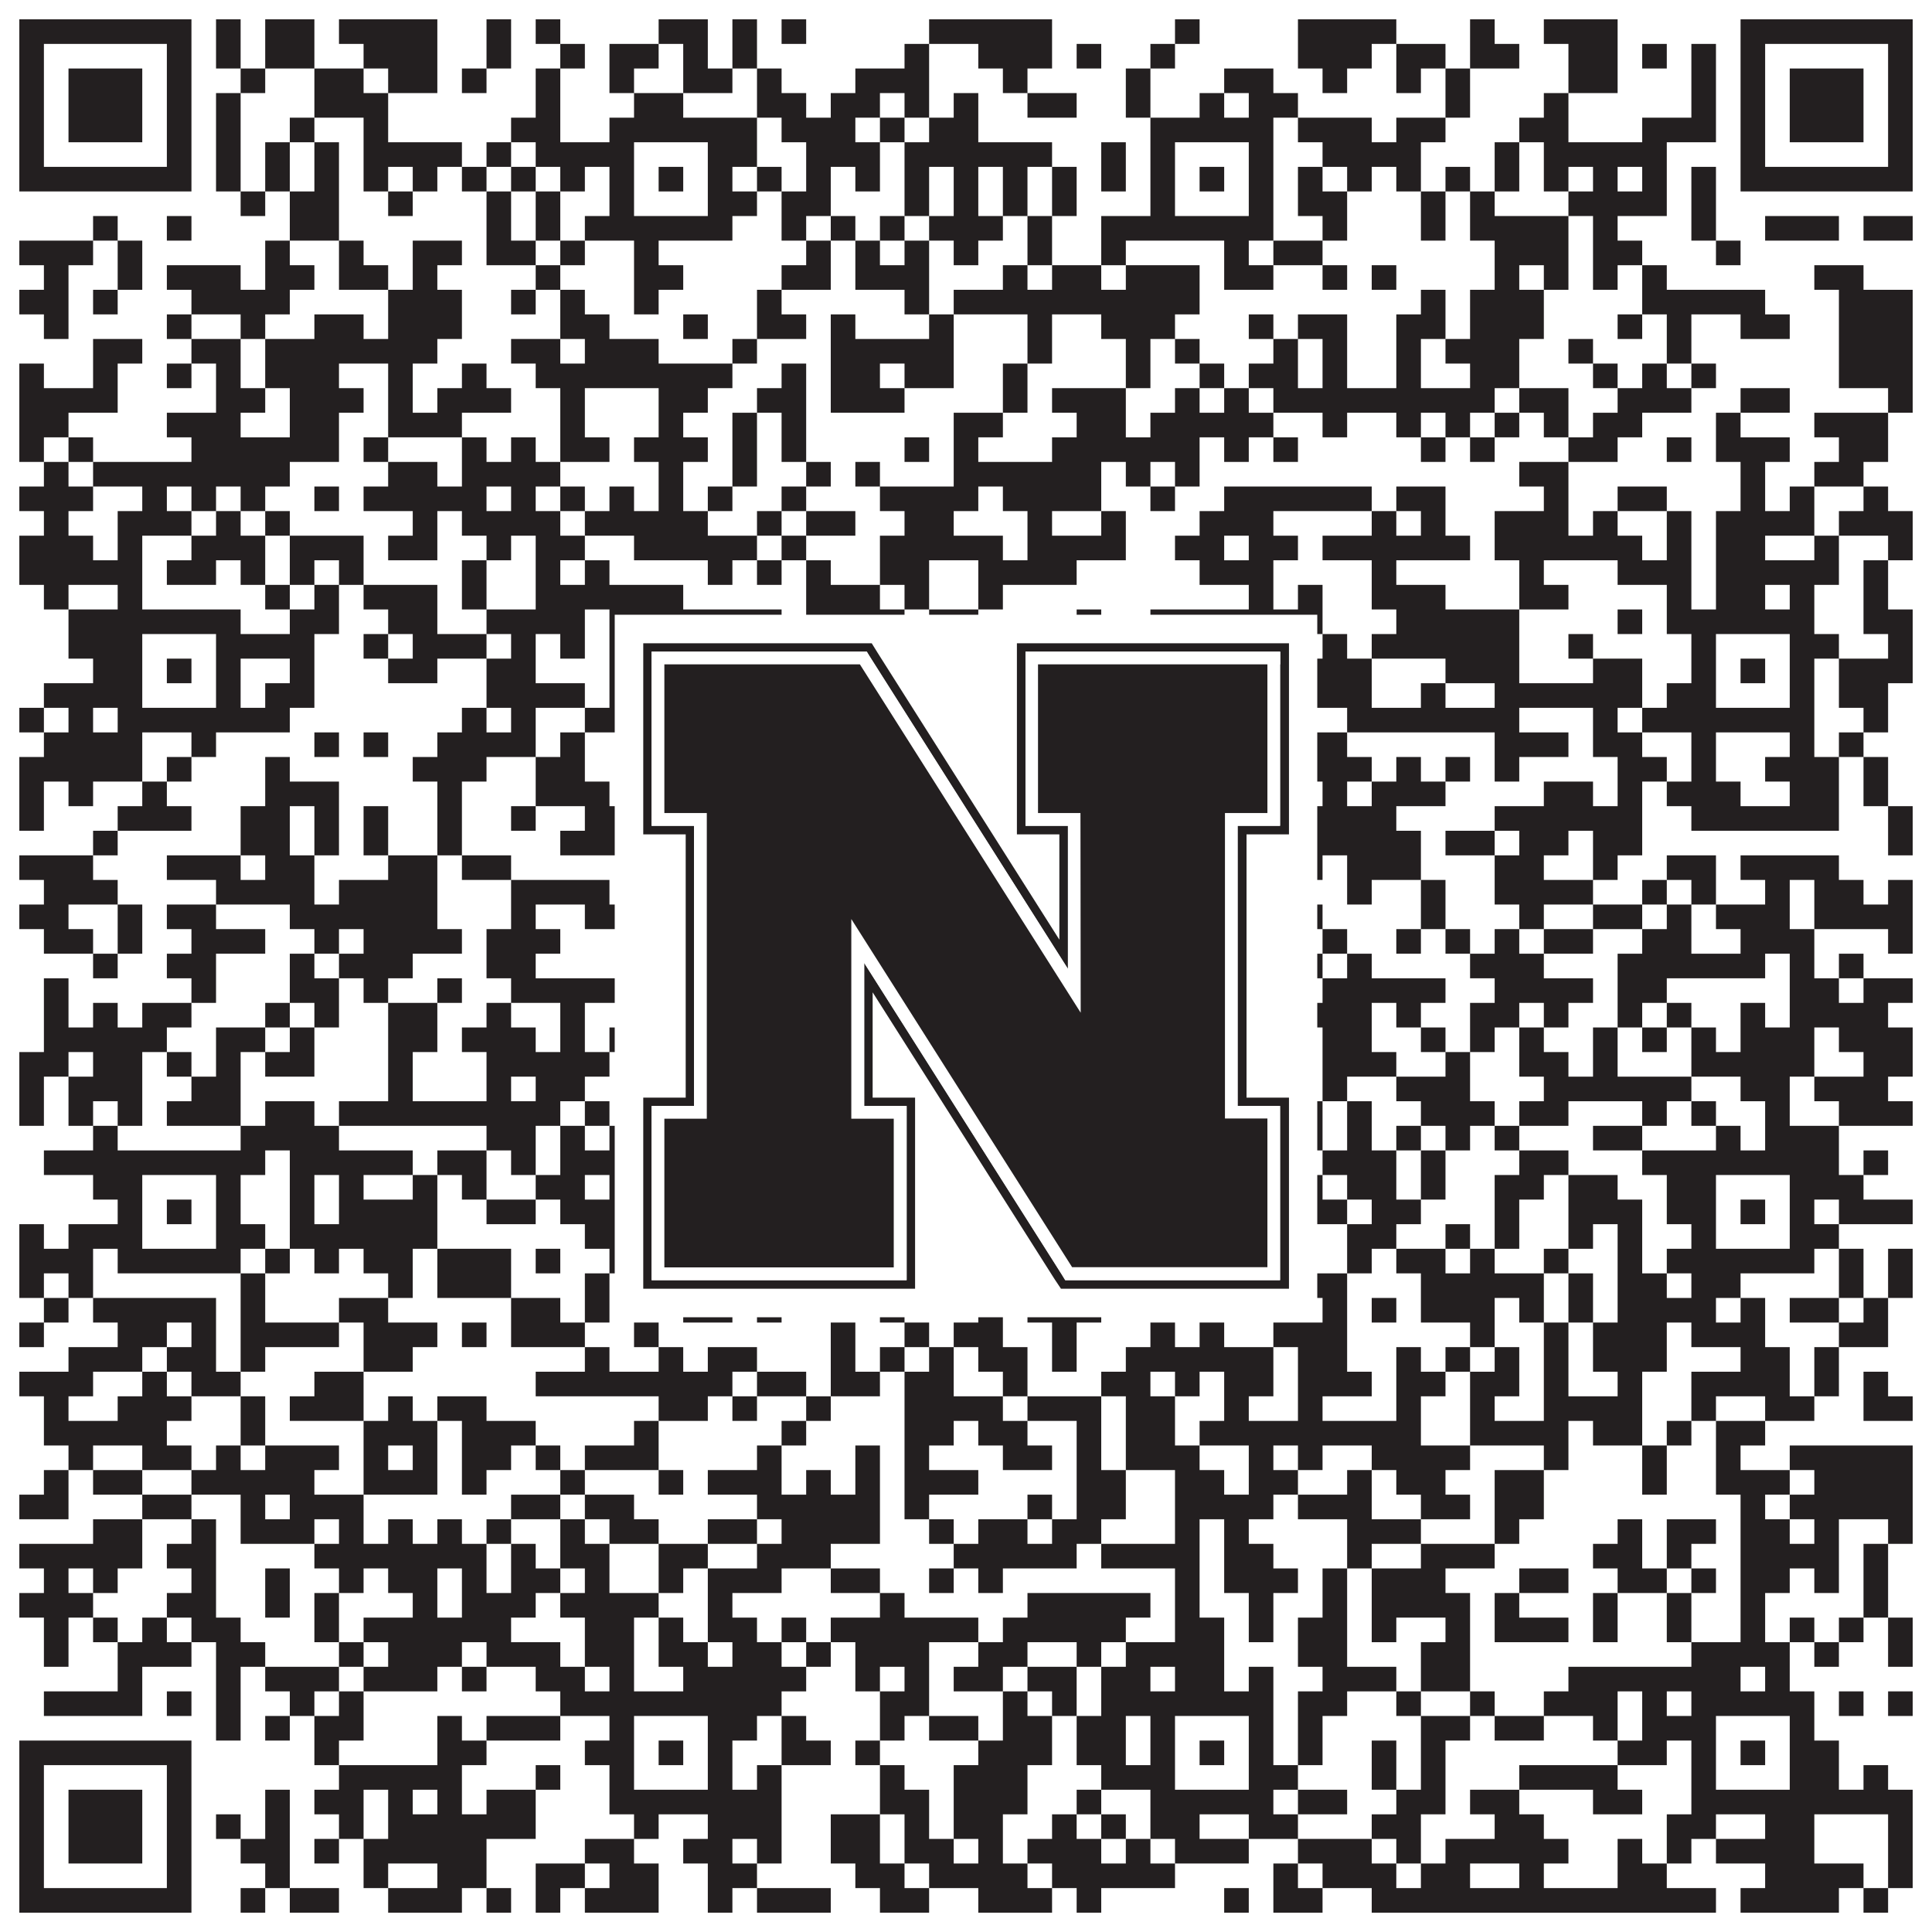 <?xml version="1.0"?>
<svg xmlns="http://www.w3.org/2000/svg" xmlns:xlink="http://www.w3.org/1999/xlink" version="1.1" width="1100px" height="1100px" viewBox="0 0 1100 1100"><rect x="0" y="0" width="1100" height="1100" fill="#ffffff" fill-opacity="1"/><path fill="#231f20" fill-opacity="1" d="M11,11L109,11L109,25L11,25ZM123,11L137,11L137,25L123,25ZM151,11L179,11L179,25L151,25ZM193,11L249,11L249,25L193,25ZM277,11L291,11L291,25L277,25ZM305,11L319,11L319,25L305,25ZM375,11L403,11L403,25L375,25ZM417,11L431,11L431,25L417,25ZM445,11L459,11L459,25L445,25ZM529,11L599,11L599,25L529,25ZM669,11L683,11L683,25L669,25ZM739,11L795,11L795,25L739,25ZM837,11L851,11L851,25L837,25ZM879,11L921,11L921,25L879,25ZM991,11L1089,11L1089,25L991,25ZM11,25L25,25L25,39L11,39ZM95,25L109,25L109,39L95,39ZM123,25L137,25L137,39L123,39ZM151,25L179,25L179,39L151,39ZM207,25L249,25L249,39L207,39ZM277,25L291,25L291,39L277,39ZM319,25L333,25L333,39L319,39ZM347,25L375,25L375,39L347,39ZM389,25L403,25L403,39L389,39ZM417,25L431,25L431,39L417,39ZM515,25L529,25L529,39L515,39ZM557,25L599,25L599,39L557,39ZM613,25L627,25L627,39L613,39ZM655,25L669,25L669,39L655,39ZM739,25L781,25L781,39L739,39ZM795,25L823,25L823,39L795,39ZM837,25L865,25L865,39L837,39ZM893,25L921,25L921,39L893,39ZM935,25L949,25L949,39L935,39ZM963,25L977,25L977,39L963,39ZM991,25L1005,25L1005,39L991,39ZM1075,25L1089,25L1089,39L1075,39ZM11,39L25,39L25,53L11,53ZM39,39L81,39L81,53L39,53ZM95,39L109,39L109,53L95,53ZM137,39L151,39L151,53L137,53ZM179,39L207,39L207,53L179,53ZM221,39L249,39L249,53L221,53ZM263,39L277,39L277,53L263,53ZM305,39L319,39L319,53L305,53ZM347,39L361,39L361,53L347,53ZM389,39L417,39L417,53L389,53ZM431,39L445,39L445,53L431,53ZM487,39L529,39L529,53L487,53ZM571,39L585,39L585,53L571,53ZM641,39L655,39L655,53L641,53ZM697,39L725,39L725,53L697,53ZM753,39L767,39L767,53L753,53ZM795,39L809,39L809,53L795,53ZM823,39L837,39L837,53L823,53ZM893,39L921,39L921,53L893,53ZM963,39L977,39L977,53L963,53ZM991,39L1005,39L1005,53L991,53ZM1019,39L1061,39L1061,53L1019,53ZM1075,39L1089,39L1089,53L1075,53ZM11,53L25,53L25,67L11,67ZM39,53L81,53L81,67L39,67ZM95,53L109,53L109,67L95,67ZM123,53L137,53L137,67L123,67ZM179,53L221,53L221,67L179,67ZM305,53L319,53L319,67L305,67ZM361,53L389,53L389,67L361,67ZM431,53L459,53L459,67L431,67ZM473,53L501,53L501,67L473,67ZM515,53L529,53L529,67L515,67ZM543,53L557,53L557,67L543,67ZM585,53L613,53L613,67L585,67ZM641,53L655,53L655,67L641,67ZM683,53L697,53L697,67L683,67ZM711,53L739,53L739,67L711,67ZM823,53L837,53L837,67L823,67ZM879,53L893,53L893,67L879,67ZM963,53L977,53L977,67L963,67ZM991,53L1005,53L1005,67L991,67ZM1019,53L1061,53L1061,67L1019,67ZM1075,53L1089,53L1089,67L1075,67ZM11,67L25,67L25,81L11,81ZM39,67L81,67L81,81L39,81ZM95,67L109,67L109,81L95,81ZM123,67L137,67L137,81L123,81ZM165,67L179,67L179,81L165,81ZM207,67L221,67L221,81L207,81ZM291,67L319,67L319,81L291,81ZM347,67L431,67L431,81L347,81ZM445,67L487,67L487,81L445,81ZM501,67L515,67L515,81L501,81ZM529,67L557,67L557,81L529,81ZM655,67L725,67L725,81L655,81ZM739,67L781,67L781,81L739,81ZM795,67L823,67L823,81L795,81ZM865,67L893,67L893,81L865,81ZM935,67L977,67L977,81L935,81ZM991,67L1005,67L1005,81L991,81ZM1019,67L1061,67L1061,81L1019,81ZM1075,67L1089,67L1089,81L1075,81ZM11,81L25,81L25,95L11,95ZM95,81L109,81L109,95L95,95ZM123,81L137,81L137,95L123,95ZM151,81L165,81L165,95L151,95ZM179,81L193,81L193,95L179,95ZM207,81L263,81L263,95L207,95ZM277,81L291,81L291,95L277,95ZM305,81L361,81L361,95L305,95ZM403,81L431,81L431,95L403,95ZM459,81L501,81L501,95L459,95ZM515,81L599,81L599,95L515,95ZM627,81L641,81L641,95L627,95ZM655,81L669,81L669,95L655,95ZM711,81L725,81L725,95L711,95ZM753,81L809,81L809,95L753,95ZM851,81L865,81L865,95L851,95ZM879,81L949,81L949,95L879,95ZM991,81L1005,81L1005,95L991,95ZM1075,81L1089,81L1089,95L1075,95ZM11,95L109,95L109,109L11,109ZM123,95L137,95L137,109L123,109ZM151,95L165,95L165,109L151,109ZM179,95L193,95L193,109L179,109ZM207,95L221,95L221,109L207,109ZM235,95L249,95L249,109L235,109ZM263,95L277,95L277,109L263,109ZM291,95L305,95L305,109L291,109ZM319,95L333,95L333,109L319,109ZM347,95L361,95L361,109L347,109ZM375,95L389,95L389,109L375,109ZM403,95L417,95L417,109L403,109ZM431,95L445,95L445,109L431,109ZM459,95L473,95L473,109L459,109ZM487,95L501,95L501,109L487,109ZM515,95L529,95L529,109L515,109ZM543,95L557,95L557,109L543,109ZM571,95L585,95L585,109L571,109ZM599,95L613,95L613,109L599,109ZM627,95L641,95L641,109L627,109ZM655,95L669,95L669,109L655,109ZM683,95L697,95L697,109L683,109ZM711,95L725,95L725,109L711,109ZM739,95L753,95L753,109L739,109ZM767,95L781,95L781,109L767,109ZM795,95L809,95L809,109L795,109ZM823,95L837,95L837,109L823,109ZM851,95L865,95L865,109L851,109ZM879,95L893,95L893,109L879,109ZM907,95L921,95L921,109L907,109ZM935,95L949,95L949,109L935,109ZM963,95L977,95L977,109L963,109ZM991,95L1089,95L1089,109L991,109ZM137,109L151,109L151,123L137,123ZM165,109L193,109L193,123L165,123ZM221,109L235,109L235,123L221,123ZM277,109L291,109L291,123L277,123ZM305,109L319,109L319,123L305,123ZM347,109L361,109L361,123L347,123ZM403,109L431,109L431,123L403,123ZM445,109L473,109L473,123L445,123ZM515,109L529,109L529,123L515,123ZM543,109L557,109L557,123L543,123ZM571,109L585,109L585,123L571,123ZM599,109L613,109L613,123L599,123ZM655,109L669,109L669,123L655,123ZM711,109L725,109L725,123L711,123ZM739,109L767,109L767,123L739,123ZM809,109L823,109L823,123L809,123ZM837,109L851,109L851,123L837,123ZM893,109L949,109L949,123L893,123ZM963,109L977,109L977,123L963,123ZM53,123L67,123L67,137L53,137ZM95,123L109,123L109,137L95,137ZM165,123L193,123L193,137L165,137ZM277,123L291,123L291,137L277,137ZM305,123L319,123L319,137L305,137ZM333,123L417,123L417,137L333,137ZM445,123L459,123L459,137L445,137ZM473,123L487,123L487,137L473,137ZM501,123L515,123L515,137L501,137ZM529,123L571,123L571,137L529,137ZM585,123L599,123L599,137L585,137ZM627,123L725,123L725,137L627,137ZM753,123L767,123L767,137L753,137ZM809,123L823,123L823,137L809,137ZM837,123L893,123L893,137L837,137ZM907,123L921,123L921,137L907,137ZM963,123L977,123L977,137L963,137ZM1005,123L1047,123L1047,137L1005,137ZM1061,123L1089,123L1089,137L1061,137ZM11,137L53,137L53,151L11,151ZM67,137L81,137L81,151L67,151ZM151,137L165,137L165,151L151,151ZM193,137L207,137L207,151L193,151ZM235,137L263,137L263,151L235,151ZM277,137L305,137L305,151L277,151ZM319,137L333,137L333,151L319,151ZM361,137L375,137L375,151L361,151ZM459,137L473,137L473,151L459,151ZM487,137L501,137L501,151L487,151ZM515,137L529,137L529,151L515,151ZM543,137L557,137L557,151L543,151ZM585,137L599,137L599,151L585,151ZM627,137L641,137L641,151L627,151ZM697,137L711,137L711,151L697,151ZM725,137L753,137L753,151L725,151ZM851,137L893,137L893,151L851,151ZM907,137L935,137L935,151L907,151ZM977,137L991,137L991,151L977,151ZM25,151L39,151L39,165L25,165ZM67,151L81,151L81,165L67,165ZM95,151L137,151L137,165L95,165ZM151,151L179,151L179,165L151,165ZM193,151L221,151L221,165L193,165ZM235,151L249,151L249,165L235,165ZM305,151L319,151L319,165L305,165ZM361,151L389,151L389,165L361,165ZM445,151L473,151L473,165L445,165ZM487,151L529,151L529,165L487,165ZM571,151L585,151L585,165L571,165ZM599,151L627,151L627,165L599,165ZM641,151L683,151L683,165L641,165ZM697,151L725,151L725,165L697,165ZM753,151L767,151L767,165L753,165ZM781,151L795,151L795,165L781,165ZM851,151L865,151L865,165L851,165ZM879,151L893,151L893,165L879,165ZM907,151L921,151L921,165L907,165ZM935,151L949,151L949,165L935,165ZM1033,151L1061,151L1061,165L1033,165ZM11,165L39,165L39,179L11,179ZM53,165L67,165L67,179L53,179ZM109,165L165,165L165,179L109,179ZM221,165L263,165L263,179L221,179ZM291,165L305,165L305,179L291,179ZM319,165L333,165L333,179L319,179ZM361,165L375,165L375,179L361,179ZM431,165L445,165L445,179L431,179ZM515,165L529,165L529,179L515,179ZM543,165L683,165L683,179L543,179ZM809,165L823,165L823,179L809,179ZM837,165L879,165L879,179L837,179ZM935,165L1005,165L1005,179L935,179ZM1047,165L1089,165L1089,179L1047,179ZM25,179L39,179L39,193L25,193ZM95,179L109,179L109,193L95,193ZM137,179L151,179L151,193L137,193ZM179,179L207,179L207,193L179,193ZM221,179L263,179L263,193L221,193ZM319,179L347,179L347,193L319,193ZM389,179L403,179L403,193L389,193ZM431,179L459,179L459,193L431,193ZM473,179L487,179L487,193L473,193ZM529,179L543,179L543,193L529,193ZM585,179L599,179L599,193L585,193ZM627,179L669,179L669,193L627,193ZM711,179L725,179L725,193L711,193ZM739,179L767,179L767,193L739,193ZM795,179L823,179L823,193L795,193ZM837,179L879,179L879,193L837,193ZM921,179L935,179L935,193L921,193ZM949,179L963,179L963,193L949,193ZM991,179L1019,179L1019,193L991,193ZM1047,179L1089,179L1089,193L1047,193ZM53,193L81,193L81,207L53,207ZM109,193L137,193L137,207L109,207ZM151,193L249,193L249,207L151,207ZM291,193L319,193L319,207L291,207ZM333,193L375,193L375,207L333,207ZM417,193L431,193L431,207L417,207ZM473,193L543,193L543,207L473,207ZM585,193L599,193L599,207L585,207ZM641,193L655,193L655,207L641,207ZM669,193L683,193L683,207L669,207ZM725,193L739,193L739,207L725,207ZM753,193L767,193L767,207L753,207ZM795,193L809,193L809,207L795,207ZM823,193L865,193L865,207L823,207ZM893,193L907,193L907,207L893,207ZM949,193L963,193L963,207L949,207ZM1047,193L1089,193L1089,207L1047,207ZM11,207L25,207L25,221L11,221ZM53,207L67,207L67,221L53,221ZM95,207L109,207L109,221L95,221ZM123,207L137,207L137,221L123,221ZM151,207L193,207L193,221L151,221ZM221,207L235,207L235,221L221,221ZM263,207L277,207L277,221L263,221ZM305,207L417,207L417,221L305,221ZM445,207L459,207L459,221L445,221ZM473,207L501,207L501,221L473,221ZM515,207L543,207L543,221L515,221ZM571,207L585,207L585,221L571,221ZM641,207L655,207L655,221L641,221ZM683,207L697,207L697,221L683,221ZM711,207L739,207L739,221L711,221ZM753,207L767,207L767,221L753,221ZM795,207L809,207L809,221L795,221ZM837,207L865,207L865,221L837,221ZM907,207L921,207L921,221L907,221ZM935,207L949,207L949,221L935,221ZM963,207L977,207L977,221L963,221ZM1047,207L1089,207L1089,221L1047,221ZM11,221L67,221L67,235L11,235ZM123,221L151,221L151,235L123,235ZM165,221L207,221L207,235L165,235ZM221,221L235,221L235,235L221,235ZM249,221L291,221L291,235L249,235ZM319,221L333,221L333,235L319,235ZM375,221L403,221L403,235L375,235ZM431,221L459,221L459,235L431,235ZM473,221L515,221L515,235L473,235ZM571,221L585,221L585,235L571,235ZM599,221L641,221L641,235L599,235ZM669,221L683,221L683,235L669,235ZM697,221L711,221L711,235L697,235ZM725,221L851,221L851,235L725,235ZM865,221L893,221L893,235L865,235ZM921,221L963,221L963,235L921,235ZM991,221L1019,221L1019,235L991,235ZM1075,221L1089,221L1089,235L1075,235ZM11,235L39,235L39,249L11,249ZM95,235L137,235L137,249L95,249ZM165,235L193,235L193,249L165,249ZM221,235L263,235L263,249L221,249ZM319,235L333,235L333,249L319,249ZM375,235L389,235L389,249L375,249ZM417,235L431,235L431,249L417,249ZM445,235L459,235L459,249L445,249ZM543,235L571,235L571,249L543,249ZM613,235L641,235L641,249L613,249ZM655,235L725,235L725,249L655,249ZM753,235L767,235L767,249L753,249ZM795,235L809,235L809,249L795,249ZM823,235L837,235L837,249L823,249ZM851,235L865,235L865,249L851,249ZM879,235L893,235L893,249L879,249ZM907,235L935,235L935,249L907,249ZM977,235L991,235L991,249L977,249ZM1033,235L1075,235L1075,249L1033,249ZM11,249L25,249L25,263L11,263ZM39,249L53,249L53,263L39,263ZM109,249L193,249L193,263L109,263ZM207,249L221,249L221,263L207,263ZM263,249L277,249L277,263L263,263ZM291,249L305,249L305,263L291,263ZM319,249L347,249L347,263L319,263ZM361,249L403,249L403,263L361,263ZM417,249L431,249L431,263L417,263ZM445,249L459,249L459,263L445,263ZM515,249L529,249L529,263L515,263ZM543,249L557,249L557,263L543,263ZM599,249L683,249L683,263L599,263ZM697,249L711,249L711,263L697,263ZM725,249L739,249L739,263L725,263ZM809,249L823,249L823,263L809,263ZM837,249L851,249L851,263L837,263ZM893,249L921,249L921,263L893,263ZM949,249L963,249L963,263L949,263ZM977,249L1019,249L1019,263L977,263ZM1047,249L1075,249L1075,263L1047,263ZM25,263L39,263L39,277L25,277ZM53,263L165,263L165,277L53,277ZM221,263L249,263L249,277L221,277ZM263,263L319,263L319,277L263,277ZM375,263L389,263L389,277L375,277ZM417,263L431,263L431,277L417,277ZM459,263L473,263L473,277L459,277ZM487,263L501,263L501,277L487,277ZM543,263L627,263L627,277L543,277ZM641,263L655,263L655,277L641,277ZM669,263L683,263L683,277L669,277ZM865,263L893,263L893,277L865,277ZM991,263L1005,263L1005,277L991,277ZM1033,263L1061,263L1061,277L1033,277ZM11,277L53,277L53,291L11,291ZM81,277L95,277L95,291L81,291ZM109,277L123,277L123,291L109,291ZM137,277L151,277L151,291L137,291ZM179,277L193,277L193,291L179,291ZM207,277L277,277L277,291L207,291ZM291,277L305,277L305,291L291,291ZM319,277L333,277L333,291L319,291ZM347,277L361,277L361,291L347,291ZM375,277L389,277L389,291L375,291ZM403,277L417,277L417,291L403,291ZM445,277L459,277L459,291L445,291ZM501,277L557,277L557,291L501,291ZM571,277L627,277L627,291L571,291ZM655,277L669,277L669,291L655,291ZM697,277L781,277L781,291L697,291ZM795,277L823,277L823,291L795,291ZM879,277L893,277L893,291L879,291ZM921,277L949,277L949,291L921,291ZM991,277L1005,277L1005,291L991,291ZM1019,277L1033,277L1033,291L1019,291ZM1061,277L1075,277L1075,291L1061,291ZM25,291L39,291L39,305L25,305ZM67,291L109,291L109,305L67,305ZM123,291L137,291L137,305L123,305ZM151,291L165,291L165,305L151,305ZM235,291L249,291L249,305L235,305ZM263,291L319,291L319,305L263,305ZM333,291L403,291L403,305L333,305ZM431,291L445,291L445,305L431,305ZM459,291L487,291L487,305L459,305ZM515,291L543,291L543,305L515,305ZM585,291L599,291L599,305L585,305ZM627,291L641,291L641,305L627,305ZM683,291L725,291L725,305L683,305ZM781,291L795,291L795,305L781,305ZM809,291L823,291L823,305L809,305ZM851,291L893,291L893,305L851,305ZM907,291L921,291L921,305L907,305ZM949,291L963,291L963,305L949,305ZM977,291L1033,291L1033,305L977,305ZM1047,291L1089,291L1089,305L1047,305ZM11,305L53,305L53,319L11,319ZM67,305L81,305L81,319L67,319ZM109,305L151,305L151,319L109,319ZM165,305L207,305L207,319L165,319ZM221,305L249,305L249,319L221,319ZM277,305L291,305L291,319L277,319ZM305,305L333,305L333,319L305,319ZM361,305L431,305L431,319L361,319ZM445,305L459,305L459,319L445,319ZM501,305L571,305L571,319L501,319ZM585,305L641,305L641,319L585,319ZM669,305L697,305L697,319L669,319ZM711,305L739,305L739,319L711,319ZM753,305L837,305L837,319L753,319ZM851,305L935,305L935,319L851,319ZM949,305L963,305L963,319L949,319ZM977,305L1005,305L1005,319L977,319ZM1033,305L1047,305L1047,319L1033,319ZM1075,305L1089,305L1089,319L1075,319ZM11,319L81,319L81,333L11,333ZM95,319L123,319L123,333L95,333ZM137,319L151,319L151,333L137,333ZM165,319L179,319L179,333L165,333ZM193,319L207,319L207,333L193,333ZM263,319L277,319L277,333L263,333ZM305,319L319,319L319,333L305,333ZM333,319L347,319L347,333L333,333ZM403,319L417,319L417,333L403,333ZM431,319L445,319L445,333L431,333ZM459,319L473,319L473,333L459,333ZM501,319L529,319L529,333L501,333ZM557,319L613,319L613,333L557,333ZM683,319L725,319L725,333L683,333ZM781,319L795,319L795,333L781,333ZM865,319L879,319L879,333L865,333ZM921,319L963,319L963,333L921,333ZM977,319L1047,319L1047,333L977,333ZM1061,319L1075,319L1075,333L1061,333ZM25,333L39,333L39,347L25,347ZM67,333L81,333L81,347L67,347ZM151,333L165,333L165,347L151,347ZM179,333L193,333L193,347L179,347ZM207,333L249,333L249,347L207,347ZM263,333L277,333L277,347L263,347ZM305,333L389,333L389,347L305,347ZM459,333L501,333L501,347L459,347ZM515,333L529,333L529,347L515,347ZM557,333L571,333L571,347L557,347ZM711,333L725,333L725,347L711,347ZM739,333L753,333L753,347L739,347ZM781,333L823,333L823,347L781,347ZM865,333L893,333L893,347L865,347ZM949,333L963,333L963,347L949,347ZM977,333L1005,333L1005,347L977,347ZM1019,333L1033,333L1033,347L1019,347ZM1061,333L1075,333L1075,347L1061,347ZM39,347L137,347L137,361L39,361ZM165,347L193,347L193,361L165,361ZM221,347L249,347L249,361L221,361ZM277,347L333,347L333,361L277,361ZM347,347L445,347L445,361L347,361ZM459,347L515,347L515,361L459,361ZM529,347L557,347L557,361L529,361ZM613,347L627,347L627,361L613,361ZM655,347L753,347L753,361L655,361ZM795,347L865,347L865,361L795,361ZM921,347L935,347L935,361L921,361ZM949,347L1033,347L1033,361L949,361ZM1061,347L1089,347L1089,361L1061,361ZM39,361L81,361L81,375L39,375ZM123,361L179,361L179,375L123,375ZM207,361L221,361L221,375L207,375ZM235,361L277,361L277,375L235,375ZM291,361L305,361L305,375L291,375ZM319,361L333,361L333,375L319,375ZM347,361L361,361L361,375L347,375ZM403,361L417,361L417,375L403,375ZM431,361L459,361L459,375L431,375ZM473,361L529,361L529,375L473,375ZM571,361L613,361L613,375L571,375ZM655,361L669,361L669,375L655,375ZM711,361L739,361L739,375L711,375ZM753,361L767,361L767,375L753,375ZM781,361L865,361L865,375L781,375ZM893,361L907,361L907,375L893,375ZM963,361L977,361L977,375L963,375ZM1019,361L1047,361L1047,375L1019,375ZM1075,361L1089,361L1089,375L1075,375ZM53,375L81,375L81,389L53,389ZM95,375L109,375L109,389L95,389ZM123,375L137,375L137,389L123,389ZM165,375L179,375L179,389L165,389ZM221,375L249,375L249,389L221,389ZM277,375L305,375L305,389L277,389ZM347,375L361,375L361,389L347,389ZM375,375L389,375L389,389L375,389ZM403,375L417,375L417,389L403,389ZM445,375L473,375L473,389L445,389ZM557,375L585,375L585,389L557,389ZM599,375L669,375L669,389L599,389ZM683,375L697,375L697,389L683,389ZM711,375L725,375L725,389L711,389ZM739,375L781,375L781,389L739,389ZM823,375L865,375L865,389L823,389ZM907,375L935,375L935,389L907,389ZM963,375L977,375L977,389L963,389ZM991,375L1005,375L1005,389L991,389ZM1019,375L1033,375L1033,389L1019,389ZM1047,375L1089,375L1089,389L1047,389ZM25,389L81,389L81,403L25,403ZM123,389L137,389L137,403L123,403ZM151,389L179,389L179,403L151,403ZM277,389L333,389L333,403L277,403ZM347,389L361,389L361,403L347,403ZM403,389L417,389L417,403L403,403ZM431,389L445,389L445,403L431,403ZM487,389L501,389L501,403L487,403ZM543,389L571,389L571,403L543,403ZM627,389L669,389L669,403L627,403ZM711,389L781,389L781,403L711,403ZM809,389L823,389L823,403L809,403ZM851,389L935,389L935,403L851,403ZM949,389L977,389L977,403L949,403ZM1019,389L1033,389L1033,403L1019,403ZM1047,389L1075,389L1075,403L1047,403ZM11,403L25,403L25,417L11,417ZM39,403L53,403L53,417L39,417ZM67,403L165,403L165,417L67,417ZM263,403L277,403L277,417L263,417ZM291,403L305,403L305,417L291,417ZM333,403L445,403L445,417L333,417ZM515,403L571,403L571,417L515,417ZM585,403L599,403L599,417L585,417ZM613,403L641,403L641,417L613,417ZM655,403L739,403L739,417L655,417ZM767,403L865,403L865,417L767,417ZM907,403L921,403L921,417L907,417ZM935,403L1033,403L1033,417L935,417ZM1061,403L1075,403L1075,417L1061,417ZM25,417L81,417L81,431L25,431ZM109,417L123,417L123,431L109,431ZM179,417L193,417L193,431L179,431ZM207,417L221,417L221,431L207,431ZM249,417L305,417L305,431L249,431ZM319,417L333,417L333,431L319,431ZM375,417L389,417L389,431L375,431ZM403,417L417,417L417,431L403,431ZM431,417L445,417L445,431L431,431ZM487,417L515,417L515,431L487,431ZM529,417L571,417L571,431L529,431ZM613,417L627,417L627,431L613,431ZM641,417L669,417L669,431L641,431ZM683,417L711,417L711,431L683,431ZM725,417L767,417L767,431L725,431ZM851,417L893,417L893,431L851,431ZM907,417L935,417L935,431L907,431ZM963,417L977,417L977,431L963,431ZM1019,417L1033,417L1033,431L1019,431ZM1047,417L1061,417L1061,431L1047,431ZM11,431L81,431L81,445L11,445ZM95,431L109,431L109,445L95,445ZM151,431L165,431L165,445L151,445ZM235,431L277,431L277,445L235,445ZM305,431L333,431L333,445L305,445ZM361,431L375,431L375,445L361,445ZM417,431L431,431L431,445L417,445ZM459,431L473,431L473,445L459,445ZM487,431L543,431L543,445L487,445ZM557,431L599,431L599,445L557,445ZM683,431L697,431L697,445L683,445ZM711,431L725,431L725,445L711,445ZM739,431L781,431L781,445L739,445ZM795,431L809,431L809,445L795,445ZM823,431L837,431L837,445L823,445ZM851,431L865,431L865,445L851,445ZM921,431L949,431L949,445L921,445ZM963,431L977,431L977,445L963,445ZM1005,431L1047,431L1047,445L1005,445ZM1061,431L1075,431L1075,445L1061,445ZM11,445L25,445L25,459L11,459ZM39,445L53,445L53,459L39,459ZM81,445L95,445L95,459L81,459ZM151,445L193,445L193,459L151,459ZM249,445L263,445L263,459L249,459ZM305,445L347,445L347,459L305,459ZM403,445L445,445L445,459L403,459ZM473,445L515,445L515,459L473,459ZM543,445L557,445L557,459L543,459ZM571,445L599,445L599,459L571,459ZM613,445L641,445L641,459L613,459ZM683,445L697,445L697,459L683,459ZM711,445L725,445L725,459L711,459ZM753,445L767,445L767,459L753,459ZM781,445L823,445L823,459L781,459ZM879,445L907,445L907,459L879,459ZM921,445L935,445L935,459L921,459ZM949,445L991,445L991,459L949,459ZM1019,445L1047,445L1047,459L1019,459ZM1061,445L1075,445L1075,459L1061,459ZM11,459L25,459L25,473L11,473ZM67,459L109,459L109,473L67,473ZM137,459L165,459L165,473L137,473ZM179,459L193,459L193,473L179,473ZM207,459L221,459L221,473L207,473ZM249,459L263,459L263,473L249,473ZM291,459L305,459L305,473L291,473ZM333,459L361,459L361,473L333,473ZM459,459L473,459L473,473L459,473ZM501,459L515,459L515,473L501,473ZM557,459L571,459L571,473L557,473ZM613,459L627,459L627,473L613,473ZM669,459L683,459L683,473L669,473ZM725,459L795,459L795,473L725,473ZM851,459L935,459L935,473L851,473ZM963,459L1047,459L1047,473L963,473ZM1075,459L1089,459L1089,473L1075,473ZM53,473L67,473L67,487L53,487ZM137,473L165,473L165,487L137,487ZM179,473L193,473L193,487L179,487ZM207,473L221,473L221,487L207,487ZM249,473L263,473L263,487L249,487ZM319,473L361,473L361,487L319,487ZM375,473L403,473L403,487L375,487ZM431,473L445,473L445,487L431,487ZM459,473L473,473L473,487L459,487ZM515,473L557,473L557,487L515,487ZM571,473L599,473L599,487L571,487ZM613,473L669,473L669,487L613,487ZM683,473L697,473L697,487L683,487ZM739,473L809,473L809,487L739,487ZM823,473L851,473L851,487L823,487ZM865,473L893,473L893,487L865,487ZM907,473L935,473L935,487L907,487ZM1075,473L1089,473L1089,487L1075,487ZM11,487L53,487L53,501L11,501ZM95,487L137,487L137,501L95,501ZM151,487L179,487L179,501L151,501ZM221,487L249,487L249,501L221,501ZM263,487L291,487L291,501L263,501ZM361,487L417,487L417,501L361,501ZM473,487L487,487L487,501L473,501ZM529,487L543,487L543,501L529,501ZM571,487L585,487L585,501L571,501ZM599,487L627,487L627,501L599,501ZM655,487L669,487L669,501L655,501ZM697,487L711,487L711,501L697,501ZM739,487L753,487L753,501L739,501ZM767,487L809,487L809,501L767,501ZM851,487L879,487L879,501L851,501ZM907,487L921,487L921,501L907,501ZM949,487L977,487L977,501L949,501ZM991,487L1047,487L1047,501L991,501ZM25,501L67,501L67,515L25,515ZM123,501L179,501L179,515L123,515ZM193,501L249,501L249,515L193,515ZM291,501L347,501L347,515L291,515ZM361,501L389,501L389,515L361,515ZM403,501L417,501L417,515L403,515ZM431,501L445,501L445,515L431,515ZM473,501L515,501L515,515L473,515ZM557,501L585,501L585,515L557,515ZM613,501L641,501L641,515L613,515ZM655,501L711,501L711,515L655,515ZM767,501L781,501L781,515L767,515ZM809,501L823,501L823,515L809,515ZM851,501L907,501L907,515L851,515ZM935,501L949,501L949,515L935,515ZM963,501L977,501L977,515L963,515ZM1005,501L1019,501L1019,515L1005,515ZM1033,501L1061,501L1061,515L1033,515ZM1075,501L1089,501L1089,515L1075,515ZM11,515L39,515L39,529L11,529ZM67,515L81,515L81,529L67,529ZM95,515L123,515L123,529L95,529ZM165,515L249,515L249,529L165,529ZM291,515L305,515L305,529L291,529ZM333,515L375,515L375,529L333,529ZM389,515L403,515L403,529L389,529ZM417,515L445,515L445,529L417,529ZM473,515L501,515L501,529L473,529ZM571,515L585,515L585,529L571,529ZM599,515L613,515L613,529L599,529ZM641,515L655,515L655,529L641,529ZM669,515L683,515L683,529L669,529ZM697,515L711,515L711,529L697,529ZM739,515L753,515L753,529L739,529ZM809,515L823,515L823,529L809,529ZM865,515L879,515L879,529L865,529ZM907,515L935,515L935,529L907,529ZM949,515L963,515L963,529L949,529ZM977,515L1019,515L1019,529L977,529ZM1033,515L1089,515L1089,529L1033,529ZM25,529L53,529L53,543L25,543ZM67,529L81,529L81,543L67,543ZM109,529L151,529L151,543L109,543ZM179,529L193,529L193,543L179,543ZM207,529L263,529L263,543L207,543ZM277,529L319,529L319,543L277,543ZM361,529L375,529L375,543L361,543ZM389,529L403,529L403,543L389,543ZM417,529L431,529L431,543L417,543ZM515,529L585,529L585,543L515,543ZM599,529L613,529L613,543L599,543ZM641,529L711,529L711,543L641,543ZM753,529L767,529L767,543L753,543ZM795,529L809,529L809,543L795,543ZM823,529L837,529L837,543L823,543ZM851,529L865,529L865,543L851,543ZM879,529L907,529L907,543L879,543ZM935,529L963,529L963,543L935,543ZM991,529L1033,529L1033,543L991,543ZM1075,529L1089,529L1089,543L1075,543ZM53,543L67,543L67,557L53,557ZM95,543L123,543L123,557L95,557ZM165,543L179,543L179,557L165,557ZM193,543L235,543L235,557L193,557ZM277,543L305,543L305,557L277,557ZM361,543L431,543L431,557L361,557ZM445,543L459,543L459,557L445,557ZM487,543L501,543L501,557L487,557ZM515,543L529,543L529,557L515,557ZM543,543L571,543L571,557L543,557ZM599,543L613,543L613,557L599,557ZM627,543L641,543L641,557L627,557ZM669,543L683,543L683,557L669,557ZM697,543L725,543L725,557L697,557ZM739,543L753,543L753,557L739,557ZM767,543L781,543L781,557L767,557ZM837,543L879,543L879,557L837,557ZM921,543L1005,543L1005,557L921,557ZM1019,543L1033,543L1033,557L1019,557ZM1047,543L1061,543L1061,557L1047,557ZM25,557L39,557L39,571L25,571ZM109,557L123,557L123,571L109,571ZM165,557L193,557L193,571L165,571ZM207,557L221,557L221,571L207,571ZM249,557L263,557L263,571L249,571ZM291,557L361,557L361,571L291,571ZM445,557L515,557L515,571L445,571ZM543,557L585,557L585,571L543,571ZM613,557L627,557L627,571L613,571ZM641,557L683,557L683,571L641,571ZM697,557L725,557L725,571L697,571ZM753,557L823,557L823,571L753,571ZM851,557L907,557L907,571L851,571ZM921,557L949,557L949,571L921,571ZM1019,557L1047,557L1047,571L1019,571ZM1061,557L1089,557L1089,571L1061,571ZM25,571L39,571L39,585L25,585ZM53,571L67,571L67,585L53,585ZM81,571L109,571L109,585L81,585ZM151,571L165,571L165,585L151,585ZM179,571L193,571L193,585L179,585ZM221,571L249,571L249,585L221,585ZM277,571L291,571L291,585L277,585ZM319,571L333,571L333,585L319,585ZM361,571L459,571L459,585L361,585ZM473,571L501,571L501,585L473,585ZM543,571L571,571L571,585L543,585ZM613,571L641,571L641,585L613,585ZM697,571L711,571L711,585L697,585ZM725,571L781,571L781,585L725,585ZM795,571L809,571L809,585L795,585ZM837,571L865,571L865,585L837,585ZM879,571L893,571L893,585L879,585ZM921,571L935,571L935,585L921,585ZM949,571L963,571L963,585L949,585ZM991,571L1005,571L1005,585L991,585ZM1019,571L1075,571L1075,585L1019,585ZM25,585L95,585L95,599L25,599ZM123,585L151,585L151,599L123,599ZM165,585L179,585L179,599L165,599ZM221,585L249,585L249,599L221,599ZM263,585L305,585L305,599L263,599ZM319,585L333,585L333,599L319,599ZM347,585L445,585L445,599L347,599ZM459,585L543,585L543,599L459,599ZM599,585L641,585L641,599L599,599ZM655,585L669,585L669,599L655,599ZM697,585L725,585L725,599L697,599ZM753,585L781,585L781,599L753,599ZM809,585L823,585L823,599L809,599ZM837,585L851,585L851,599L837,599ZM865,585L879,585L879,599L865,599ZM907,585L921,585L921,599L907,599ZM935,585L949,585L949,599L935,599ZM963,585L977,585L977,599L963,599ZM991,585L1033,585L1033,599L991,599ZM1047,585L1089,585L1089,599L1047,599ZM11,599L39,599L39,613L11,613ZM53,599L81,599L81,613L53,613ZM95,599L109,599L109,613L95,613ZM123,599L137,599L137,613L123,613ZM151,599L179,599L179,613L151,613ZM221,599L235,599L235,613L221,613ZM277,599L347,599L347,613L277,613ZM361,599L389,599L389,613L361,613ZM403,599L431,599L431,613L403,613ZM445,599L473,599L473,613L445,613ZM515,599L557,599L557,613L515,613ZM571,599L599,599L599,613L571,613ZM641,599L697,599L697,613L641,613ZM711,599L725,599L725,613L711,613ZM753,599L795,599L795,613L753,613ZM823,599L837,599L837,613L823,613ZM865,599L893,599L893,613L865,613ZM907,599L921,599L921,613L907,613ZM963,599L1033,599L1033,613L963,613ZM1061,599L1089,599L1089,613L1061,613ZM11,613L25,613L25,627L11,627ZM39,613L81,613L81,627L39,627ZM109,613L137,613L137,627L109,627ZM221,613L235,613L235,627L221,627ZM277,613L291,613L291,627L277,627ZM305,613L333,613L333,627L305,627ZM375,613L389,613L389,627L375,627ZM431,613L459,613L459,627L431,627ZM473,613L501,613L501,627L473,627ZM515,613L543,613L543,627L515,627ZM613,613L627,613L627,627L613,627ZM655,613L669,613L669,627L655,627ZM725,613L739,613L739,627L725,627ZM753,613L767,613L767,627L753,627ZM795,613L837,613L837,627L795,627ZM879,613L963,613L963,627L879,627ZM991,613L1019,613L1019,627L991,627ZM1033,613L1075,613L1075,627L1033,627ZM11,627L25,627L25,641L11,641ZM39,627L53,627L53,641L39,641ZM67,627L81,627L81,641L67,641ZM95,627L137,627L137,641L95,641ZM151,627L179,627L179,641L151,641ZM193,627L319,627L319,641L193,641ZM333,627L347,627L347,641L333,641ZM361,627L375,627L375,641L361,641ZM417,627L431,627L431,641L417,641ZM501,627L543,627L543,641L501,641ZM557,627L571,627L571,641L557,641ZM627,627L641,627L641,641L627,641ZM711,627L753,627L753,641L711,641ZM767,627L781,627L781,641L767,641ZM809,627L851,627L851,641L809,641ZM865,627L893,627L893,641L865,641ZM935,627L949,627L949,641L935,641ZM963,627L977,627L977,641L963,641ZM1005,627L1019,627L1019,641L1005,641ZM1047,627L1089,627L1089,641L1047,641ZM53,641L67,641L67,655L53,655ZM137,641L193,641L193,655L137,655ZM277,641L305,641L305,655L277,655ZM319,641L333,641L333,655L319,655ZM347,641L361,641L361,655L347,655ZM389,641L417,641L417,655L389,655ZM459,641L543,641L543,655L459,655ZM571,641L613,641L613,655L571,655ZM655,641L697,641L697,655L655,655ZM711,641L753,641L753,655L711,655ZM767,641L781,641L781,655L767,655ZM795,641L809,641L809,655L795,655ZM823,641L837,641L837,655L823,655ZM851,641L865,641L865,655L851,655ZM907,641L935,641L935,655L907,655ZM977,641L991,641L991,655L977,655ZM1005,641L1047,641L1047,655L1005,655ZM25,655L151,655L151,669L25,669ZM165,655L235,655L235,669L165,669ZM249,655L277,655L277,669L249,669ZM291,655L305,655L305,669L291,669ZM319,655L431,655L431,669L319,669ZM501,655L515,655L515,669L501,669ZM529,655L543,655L543,669L529,669ZM557,655L585,655L585,669L557,669ZM599,655L613,655L613,669L599,669ZM655,655L725,655L725,669L655,669ZM753,655L795,655L795,669L753,669ZM809,655L823,655L823,669L809,669ZM865,655L893,655L893,669L865,669ZM935,655L1047,655L1047,669L935,669ZM1061,655L1075,655L1075,669L1061,669ZM53,669L81,669L81,683L53,683ZM123,669L137,669L137,683L123,683ZM165,669L179,669L179,683L165,683ZM193,669L207,669L207,683L193,683ZM235,669L249,669L249,683L235,683ZM263,669L277,669L277,683L263,683ZM305,669L333,669L333,683L305,683ZM347,669L361,669L361,683L347,683ZM403,669L417,669L417,683L403,683ZM473,669L487,669L487,683L473,683ZM515,669L543,669L543,683L515,683ZM571,669L599,669L599,683L571,683ZM613,669L627,669L627,683L613,683ZM655,669L669,669L669,683L655,683ZM711,669L753,669L753,683L711,683ZM767,669L795,669L795,683L767,683ZM809,669L823,669L823,683L809,683ZM851,669L879,669L879,683L851,683ZM893,669L921,669L921,683L893,683ZM949,669L977,669L977,683L949,683ZM1019,669L1061,669L1061,683L1019,683ZM67,683L81,683L81,697L67,697ZM95,683L109,683L109,697L95,697ZM123,683L137,683L137,697L123,697ZM165,683L179,683L179,697L165,697ZM193,683L249,683L249,697L193,697ZM277,683L305,683L305,697L277,697ZM319,683L361,683L361,697L319,697ZM375,683L389,683L389,697L375,697ZM403,683L515,683L515,697L403,697ZM529,683L543,683L543,697L529,697ZM571,683L585,683L585,697L571,697ZM627,683L641,683L641,697L627,697ZM655,683L669,683L669,697L655,697ZM683,683L697,683L697,697L683,697ZM711,683L767,683L767,697L711,697ZM781,683L809,683L809,697L781,697ZM851,683L865,683L865,697L851,697ZM893,683L935,683L935,697L893,697ZM949,683L977,683L977,697L949,697ZM991,683L1005,683L1005,697L991,697ZM1019,683L1033,683L1033,697L1019,697ZM1047,683L1089,683L1089,697L1047,697ZM11,697L25,697L25,711L11,711ZM39,697L81,697L81,711L39,711ZM123,697L151,697L151,711L123,711ZM165,697L249,697L249,711L165,711ZM333,697L361,697L361,711L333,711ZM403,697L445,697L445,711L403,711ZM543,697L557,697L557,711L543,711ZM585,697L613,697L613,711L585,711ZM655,697L669,697L669,711L655,711ZM711,697L725,697L725,711L711,711ZM767,697L795,697L795,711L767,711ZM823,697L837,697L837,711L823,711ZM851,697L865,697L865,711L851,711ZM893,697L907,697L907,711L893,711ZM921,697L935,697L935,711L921,711ZM963,697L977,697L977,711L963,711ZM1019,697L1047,697L1047,711L1019,711ZM11,711L53,711L53,725L11,725ZM67,711L137,711L137,725L67,725ZM151,711L165,711L165,725L151,725ZM179,711L193,711L193,725L179,725ZM207,711L235,711L235,725L207,725ZM249,711L291,711L291,725L249,725ZM305,711L319,711L319,725L305,725ZM347,711L431,711L431,725L347,725ZM445,711L459,711L459,725L445,725ZM487,711L515,711L515,725L487,725ZM571,711L585,711L585,725L571,725ZM599,711L613,711L613,725L599,725ZM655,711L739,711L739,725L655,725ZM767,711L781,711L781,725L767,725ZM795,711L823,711L823,725L795,725ZM837,711L851,711L851,725L837,725ZM879,711L893,711L893,725L879,725ZM921,711L935,711L935,725L921,725ZM949,711L1033,711L1033,725L949,725ZM1047,711L1061,711L1061,725L1047,725ZM1075,711L1089,711L1089,725L1075,725ZM11,725L25,725L25,739L11,739ZM39,725L53,725L53,739L39,739ZM137,725L151,725L151,739L137,739ZM221,725L235,725L235,739L221,739ZM249,725L291,725L291,739L249,739ZM333,725L347,725L347,739L333,739ZM361,725L375,725L375,739L361,739ZM389,725L403,725L403,739L389,739ZM417,725L431,725L431,739L417,739ZM445,725L487,725L487,739L445,739ZM529,725L543,725L543,739L529,739ZM599,725L641,725L641,739L599,739ZM669,725L683,725L683,739L669,739ZM697,725L711,725L711,739L697,739ZM725,725L767,725L767,739L725,739ZM809,725L879,725L879,739L809,739ZM893,725L907,725L907,739L893,739ZM921,725L949,725L949,739L921,739ZM963,725L991,725L991,739L963,739ZM1047,725L1061,725L1061,739L1047,739ZM1075,725L1089,725L1089,739L1075,739ZM25,739L39,739L39,753L25,753ZM53,739L123,739L123,753L53,753ZM137,739L151,739L151,753L137,753ZM193,739L221,739L221,753L193,753ZM291,739L319,739L319,753L291,753ZM333,739L347,739L347,753L333,753ZM389,739L417,739L417,753L389,753ZM431,739L445,739L445,753L431,753ZM501,739L515,739L515,753L501,753ZM557,739L571,739L571,753L557,753ZM585,739L627,739L627,753L585,753ZM753,739L767,739L767,753L753,753ZM781,739L795,739L795,753L781,753ZM809,739L851,739L851,753L809,753ZM865,739L879,739L879,753L865,753ZM893,739L907,739L907,753L893,753ZM921,739L977,739L977,753L921,753ZM991,739L1005,739L1005,753L991,753ZM1019,739L1047,739L1047,753L1019,753ZM1061,739L1075,739L1075,753L1061,753ZM11,753L25,753L25,767L11,767ZM67,753L95,753L95,767L67,767ZM109,753L123,753L123,767L109,767ZM137,753L193,753L193,767L137,767ZM207,753L249,753L249,767L207,767ZM263,753L277,753L277,767L263,767ZM291,753L333,753L333,767L291,767ZM361,753L375,753L375,767L361,767ZM473,753L487,753L487,767L473,767ZM515,753L529,753L529,767L515,767ZM543,753L571,753L571,767L543,767ZM599,753L613,753L613,767L599,767ZM655,753L669,753L669,767L655,767ZM683,753L697,753L697,767L683,767ZM725,753L767,753L767,767L725,767ZM837,753L851,753L851,767L837,767ZM879,753L893,753L893,767L879,767ZM907,753L949,753L949,767L907,767ZM963,753L1005,753L1005,767L963,767ZM1047,753L1075,753L1075,767L1047,767ZM39,767L81,767L81,781L39,781ZM95,767L123,767L123,781L95,781ZM137,767L151,767L151,781L137,781ZM207,767L235,767L235,781L207,781ZM333,767L347,767L347,781L333,781ZM375,767L389,767L389,781L375,781ZM403,767L431,767L431,781L403,781ZM473,767L487,767L487,781L473,781ZM501,767L515,767L515,781L501,781ZM529,767L543,767L543,781L529,781ZM557,767L585,767L585,781L557,781ZM599,767L613,767L613,781L599,781ZM641,767L725,767L725,781L641,781ZM739,767L767,767L767,781L739,781ZM795,767L809,767L809,781L795,781ZM823,767L837,767L837,781L823,781ZM851,767L865,767L865,781L851,781ZM879,767L893,767L893,781L879,781ZM907,767L949,767L949,781L907,781ZM991,767L1019,767L1019,781L991,781ZM1033,767L1047,767L1047,781L1033,781ZM11,781L53,781L53,795L11,795ZM81,781L95,781L95,795L81,795ZM109,781L137,781L137,795L109,795ZM179,781L207,781L207,795L179,795ZM305,781L417,781L417,795L305,795ZM431,781L459,781L459,795L431,795ZM473,781L501,781L501,795L473,795ZM515,781L543,781L543,795L515,795ZM571,781L585,781L585,795L571,795ZM627,781L655,781L655,795L627,795ZM669,781L683,781L683,795L669,795ZM697,781L725,781L725,795L697,795ZM739,781L781,781L781,795L739,795ZM795,781L823,781L823,795L795,795ZM837,781L865,781L865,795L837,795ZM879,781L893,781L893,795L879,795ZM921,781L935,781L935,795L921,795ZM963,781L1019,781L1019,795L963,795ZM1033,781L1047,781L1047,795L1033,795ZM1061,781L1075,781L1075,795L1061,795ZM25,795L39,795L39,809L25,809ZM67,795L109,795L109,809L67,809ZM137,795L151,795L151,809L137,809ZM165,795L207,795L207,809L165,809ZM221,795L235,795L235,809L221,809ZM249,795L277,795L277,809L249,809ZM375,795L403,795L403,809L375,809ZM417,795L431,795L431,809L417,809ZM459,795L473,795L473,809L459,809ZM515,795L571,795L571,809L515,809ZM585,795L627,795L627,809L585,809ZM641,795L669,795L669,809L641,809ZM697,795L711,795L711,809L697,809ZM739,795L753,795L753,809L739,809ZM795,795L809,795L809,809L795,809ZM837,795L851,795L851,809L837,809ZM879,795L935,795L935,809L879,809ZM963,795L977,795L977,809L963,809ZM1005,795L1033,795L1033,809L1005,809ZM1061,795L1089,795L1089,809L1061,809ZM25,809L95,809L95,823L25,823ZM137,809L151,809L151,823L137,823ZM207,809L249,809L249,823L207,823ZM263,809L305,809L305,823L263,823ZM361,809L375,809L375,823L361,823ZM445,809L459,809L459,823L445,823ZM515,809L543,809L543,823L515,823ZM557,809L585,809L585,823L557,823ZM613,809L627,809L627,823L613,823ZM641,809L669,809L669,823L641,823ZM683,809L809,809L809,823L683,823ZM837,809L893,809L893,823L837,823ZM907,809L935,809L935,823L907,823ZM949,809L963,809L963,823L949,823ZM977,809L1005,809L1005,823L977,823ZM39,823L53,823L53,837L39,837ZM81,823L109,823L109,837L81,837ZM123,823L137,823L137,837L123,837ZM151,823L193,823L193,837L151,837ZM207,823L221,823L221,837L207,837ZM235,823L249,823L249,837L235,837ZM263,823L291,823L291,837L263,837ZM305,823L319,823L319,837L305,837ZM333,823L375,823L375,837L333,837ZM431,823L445,823L445,837L431,837ZM487,823L501,823L501,837L487,837ZM515,823L529,823L529,837L515,837ZM571,823L599,823L599,837L571,837ZM613,823L627,823L627,837L613,837ZM641,823L683,823L683,837L641,837ZM711,823L725,823L725,837L711,837ZM739,823L753,823L753,837L739,837ZM781,823L837,823L837,837L781,837ZM879,823L893,823L893,837L879,837ZM935,823L949,823L949,837L935,837ZM977,823L991,823L991,837L977,837ZM1019,823L1089,823L1089,837L1019,837ZM25,837L39,837L39,851L25,851ZM53,837L81,837L81,851L53,851ZM109,837L179,837L179,851L109,851ZM207,837L249,837L249,851L207,851ZM263,837L277,837L277,851L263,851ZM319,837L333,837L333,851L319,851ZM375,837L389,837L389,851L375,851ZM403,837L445,837L445,851L403,851ZM459,837L473,837L473,851L459,851ZM487,837L501,837L501,851L487,851ZM515,837L557,837L557,851L515,851ZM613,837L641,837L641,851L613,851ZM669,837L697,837L697,851L669,851ZM711,837L739,837L739,851L711,851ZM767,837L781,837L781,851L767,851ZM795,837L823,837L823,851L795,851ZM851,837L879,837L879,851L851,851ZM935,837L949,837L949,851L935,851ZM977,837L1019,837L1019,851L977,851ZM1033,837L1089,837L1089,851L1033,851ZM11,851L39,851L39,865L11,865ZM81,851L109,851L109,865L81,865ZM137,851L151,851L151,865L137,865ZM165,851L207,851L207,865L165,865ZM291,851L319,851L319,865L291,865ZM333,851L361,851L361,865L333,865ZM431,851L501,851L501,865L431,865ZM515,851L529,851L529,865L515,865ZM585,851L599,851L599,865L585,865ZM613,851L641,851L641,865L613,865ZM669,851L725,851L725,865L669,865ZM739,851L781,851L781,865L739,865ZM809,851L837,851L837,865L809,865ZM851,851L879,851L879,865L851,865ZM991,851L1005,851L1005,865L991,865ZM1019,851L1089,851L1089,865L1019,865ZM53,865L81,865L81,879L53,879ZM109,865L123,865L123,879L109,879ZM137,865L179,865L179,879L137,879ZM193,865L207,865L207,879L193,879ZM221,865L235,865L235,879L221,879ZM249,865L263,865L263,879L249,879ZM277,865L291,865L291,879L277,879ZM319,865L333,865L333,879L319,879ZM347,865L375,865L375,879L347,879ZM403,865L431,865L431,879L403,879ZM445,865L501,865L501,879L445,879ZM529,865L543,865L543,879L529,879ZM557,865L585,865L585,879L557,879ZM599,865L627,865L627,879L599,879ZM669,865L683,865L683,879L669,879ZM697,865L711,865L711,879L697,879ZM767,865L809,865L809,879L767,879ZM851,865L865,865L865,879L851,879ZM921,865L935,865L935,879L921,879ZM949,865L977,865L977,879L949,879ZM991,865L1019,865L1019,879L991,879ZM1033,865L1047,865L1047,879L1033,879ZM1075,865L1089,865L1089,879L1075,879ZM11,879L81,879L81,893L11,893ZM95,879L123,879L123,893L95,893ZM179,879L277,879L277,893L179,893ZM291,879L305,879L305,893L291,893ZM319,879L347,879L347,893L319,893ZM375,879L403,879L403,893L375,893ZM431,879L473,879L473,893L431,893ZM543,879L613,879L613,893L543,893ZM627,879L683,879L683,893L627,893ZM697,879L725,879L725,893L697,893ZM767,879L781,879L781,893L767,893ZM809,879L851,879L851,893L809,893ZM907,879L935,879L935,893L907,893ZM949,879L963,879L963,893L949,893ZM991,879L1047,879L1047,893L991,893ZM1061,879L1075,879L1075,893L1061,893ZM25,893L39,893L39,907L25,907ZM53,893L67,893L67,907L53,907ZM109,893L123,893L123,907L109,907ZM151,893L165,893L165,907L151,907ZM193,893L207,893L207,907L193,907ZM221,893L249,893L249,907L221,907ZM263,893L277,893L277,907L263,907ZM291,893L319,893L319,907L291,907ZM333,893L347,893L347,907L333,907ZM375,893L389,893L389,907L375,907ZM403,893L445,893L445,907L403,907ZM473,893L501,893L501,907L473,907ZM529,893L543,893L543,907L529,907ZM557,893L571,893L571,907L557,907ZM669,893L683,893L683,907L669,907ZM697,893L739,893L739,907L697,907ZM753,893L767,893L767,907L753,907ZM781,893L823,893L823,907L781,907ZM865,893L893,893L893,907L865,907ZM921,893L949,893L949,907L921,907ZM963,893L977,893L977,907L963,907ZM991,893L1019,893L1019,907L991,907ZM1033,893L1047,893L1047,907L1033,907ZM1061,893L1075,893L1075,907L1061,907ZM11,907L53,907L53,921L11,921ZM95,907L123,907L123,921L95,921ZM151,907L165,907L165,921L151,921ZM179,907L193,907L193,921L179,921ZM235,907L249,907L249,921L235,921ZM263,907L305,907L305,921L263,921ZM319,907L375,907L375,921L319,921ZM403,907L417,907L417,921L403,921ZM501,907L515,907L515,921L501,921ZM585,907L655,907L655,921L585,921ZM669,907L683,907L683,921L669,921ZM711,907L725,907L725,921L711,921ZM753,907L767,907L767,921L753,921ZM781,907L837,907L837,921L781,921ZM851,907L865,907L865,921L851,921ZM907,907L921,907L921,921L907,921ZM949,907L963,907L963,921L949,921ZM991,907L1005,907L1005,921L991,921ZM1061,907L1075,907L1075,921L1061,921ZM25,921L39,921L39,935L25,935ZM53,921L67,921L67,935L53,935ZM81,921L95,921L95,935L81,935ZM109,921L137,921L137,935L109,935ZM179,921L193,921L193,935L179,935ZM207,921L291,921L291,935L207,935ZM333,921L361,921L361,935L333,935ZM375,921L389,921L389,935L375,935ZM403,921L431,921L431,935L403,935ZM445,921L459,921L459,935L445,935ZM473,921L557,921L557,935L473,935ZM571,921L641,921L641,935L571,935ZM669,921L697,921L697,935L669,935ZM711,921L725,921L725,935L711,935ZM739,921L767,921L767,935L739,935ZM781,921L795,921L795,935L781,935ZM823,921L837,921L837,935L823,935ZM851,921L893,921L893,935L851,935ZM907,921L921,921L921,935L907,935ZM949,921L963,921L963,935L949,935ZM991,921L1005,921L1005,935L991,935ZM1019,921L1033,921L1033,935L1019,935ZM1047,921L1061,921L1061,935L1047,935ZM1075,921L1089,921L1089,935L1075,935ZM25,935L39,935L39,949L25,949ZM67,935L109,935L109,949L67,949ZM123,935L151,935L151,949L123,949ZM193,935L207,935L207,949L193,949ZM221,935L263,935L263,949L221,949ZM277,935L319,935L319,949L277,949ZM333,935L361,935L361,949L333,949ZM375,935L403,935L403,949L375,949ZM417,935L445,935L445,949L417,949ZM459,935L473,935L473,949L459,949ZM487,935L529,935L529,949L487,949ZM557,935L585,935L585,949L557,949ZM613,935L627,935L627,949L613,949ZM641,935L697,935L697,949L641,949ZM739,935L767,935L767,949L739,949ZM809,935L837,935L837,949L809,949ZM963,935L1019,935L1019,949L963,949ZM1033,935L1047,935L1047,949L1033,949ZM1075,935L1089,935L1089,949L1075,949ZM67,949L81,949L81,963L67,963ZM123,949L137,949L137,963L123,963ZM151,949L193,949L193,963L151,963ZM207,949L249,949L249,963L207,963ZM263,949L277,949L277,963L263,963ZM305,949L333,949L333,963L305,963ZM347,949L361,949L361,963L347,963ZM389,949L459,949L459,963L389,963ZM487,949L501,949L501,963L487,963ZM515,949L529,949L529,963L515,963ZM543,949L571,949L571,963L543,963ZM585,949L613,949L613,963L585,963ZM627,949L655,949L655,963L627,963ZM669,949L697,949L697,963L669,963ZM711,949L725,949L725,963L711,963ZM753,949L795,949L795,963L753,963ZM809,949L837,949L837,963L809,963ZM893,949L991,949L991,963L893,963ZM1005,949L1019,949L1019,963L1005,963ZM25,963L81,963L81,977L25,977ZM95,963L109,963L109,977L95,977ZM123,963L137,963L137,977L123,977ZM165,963L179,963L179,977L165,977ZM193,963L207,963L207,977L193,977ZM319,963L445,963L445,977L319,977ZM501,963L529,963L529,977L501,977ZM571,963L585,963L585,977L571,977ZM599,963L613,963L613,977L599,977ZM627,963L725,963L725,977L627,977ZM739,963L767,963L767,977L739,977ZM795,963L809,963L809,977L795,977ZM837,963L851,963L851,977L837,977ZM879,963L921,963L921,977L879,977ZM935,963L949,963L949,977L935,977ZM963,963L1033,963L1033,977L963,977ZM1047,963L1061,963L1061,977L1047,977ZM1075,963L1089,963L1089,977L1075,977ZM123,977L137,977L137,991L123,991ZM151,977L165,977L165,991L151,991ZM179,977L207,977L207,991L179,991ZM249,977L263,977L263,991L249,991ZM277,977L319,977L319,991L277,991ZM347,977L361,977L361,991L347,991ZM403,977L431,977L431,991L403,991ZM445,977L459,977L459,991L445,991ZM501,977L515,977L515,991L501,991ZM529,977L557,977L557,991L529,991ZM571,977L599,977L599,991L571,991ZM613,977L641,977L641,991L613,991ZM655,977L669,977L669,991L655,991ZM711,977L725,977L725,991L711,991ZM739,977L753,977L753,991L739,991ZM809,977L837,977L837,991L809,991ZM851,977L879,977L879,991L851,991ZM907,977L921,977L921,991L907,991ZM935,977L977,977L977,991L935,991ZM1019,977L1033,977L1033,991L1019,991ZM11,991L109,991L109,1005L11,1005ZM179,991L193,991L193,1005L179,1005ZM249,991L277,991L277,1005L249,1005ZM333,991L361,991L361,1005L333,1005ZM375,991L389,991L389,1005L375,1005ZM403,991L417,991L417,1005L403,1005ZM445,991L473,991L473,1005L445,1005ZM487,991L501,991L501,1005L487,1005ZM557,991L599,991L599,1005L557,1005ZM613,991L641,991L641,1005L613,1005ZM655,991L669,991L669,1005L655,1005ZM683,991L697,991L697,1005L683,1005ZM711,991L725,991L725,1005L711,1005ZM739,991L753,991L753,1005L739,1005ZM781,991L795,991L795,1005L781,1005ZM809,991L823,991L823,1005L809,1005ZM921,991L949,991L949,1005L921,1005ZM963,991L977,991L977,1005L963,1005ZM991,991L1005,991L1005,1005L991,1005ZM1019,991L1047,991L1047,1005L1019,1005ZM11,1005L25,1005L25,1019L11,1019ZM95,1005L109,1005L109,1019L95,1019ZM193,1005L263,1005L263,1019L193,1019ZM305,1005L319,1005L319,1019L305,1019ZM347,1005L361,1005L361,1019L347,1019ZM403,1005L417,1005L417,1019L403,1019ZM431,1005L445,1005L445,1019L431,1019ZM501,1005L515,1005L515,1019L501,1019ZM543,1005L585,1005L585,1019L543,1019ZM627,1005L669,1005L669,1019L627,1019ZM711,1005L739,1005L739,1019L711,1019ZM781,1005L795,1005L795,1019L781,1019ZM809,1005L823,1005L823,1019L809,1019ZM865,1005L921,1005L921,1019L865,1019ZM963,1005L977,1005L977,1019L963,1019ZM1019,1005L1047,1005L1047,1019L1019,1019ZM1061,1005L1075,1005L1075,1019L1061,1019ZM11,1019L25,1019L25,1033L11,1033ZM39,1019L81,1019L81,1033L39,1033ZM95,1019L109,1019L109,1033L95,1033ZM151,1019L165,1019L165,1033L151,1033ZM179,1019L207,1019L207,1033L179,1033ZM221,1019L235,1019L235,1033L221,1033ZM249,1019L263,1019L263,1033L249,1033ZM277,1019L305,1019L305,1033L277,1033ZM347,1019L445,1019L445,1033L347,1033ZM501,1019L529,1019L529,1033L501,1033ZM543,1019L585,1019L585,1033L543,1033ZM613,1019L627,1019L627,1033L613,1033ZM655,1019L725,1019L725,1033L655,1033ZM739,1019L767,1019L767,1033L739,1033ZM795,1019L823,1019L823,1033L795,1033ZM837,1019L865,1019L865,1033L837,1033ZM907,1019L935,1019L935,1033L907,1033ZM963,1019L1089,1019L1089,1033L963,1033ZM11,1033L25,1033L25,1047L11,1047ZM39,1033L81,1033L81,1047L39,1047ZM95,1033L109,1033L109,1047L95,1047ZM123,1033L137,1033L137,1047L123,1047ZM151,1033L165,1033L165,1047L151,1047ZM193,1033L207,1033L207,1047L193,1047ZM221,1033L305,1033L305,1047L221,1047ZM361,1033L375,1033L375,1047L361,1047ZM403,1033L445,1033L445,1047L403,1047ZM473,1033L501,1033L501,1047L473,1047ZM515,1033L529,1033L529,1047L515,1047ZM543,1033L571,1033L571,1047L543,1047ZM599,1033L613,1033L613,1047L599,1047ZM627,1033L641,1033L641,1047L627,1047ZM655,1033L683,1033L683,1047L655,1047ZM711,1033L739,1033L739,1047L711,1047ZM781,1033L809,1033L809,1047L781,1047ZM851,1033L879,1033L879,1047L851,1047ZM949,1033L977,1033L977,1047L949,1047ZM1005,1033L1033,1033L1033,1047L1005,1047ZM1075,1033L1089,1033L1089,1047L1075,1047ZM11,1047L25,1047L25,1061L11,1061ZM39,1047L81,1047L81,1061L39,1061ZM95,1047L109,1047L109,1061L95,1061ZM137,1047L165,1047L165,1061L137,1061ZM179,1047L193,1047L193,1061L179,1061ZM207,1047L277,1047L277,1061L207,1061ZM333,1047L361,1047L361,1061L333,1061ZM389,1047L417,1047L417,1061L389,1061ZM431,1047L445,1047L445,1061L431,1061ZM473,1047L501,1047L501,1061L473,1061ZM515,1047L543,1047L543,1061L515,1061ZM557,1047L571,1047L571,1061L557,1061ZM585,1047L627,1047L627,1061L585,1061ZM641,1047L655,1047L655,1061L641,1061ZM669,1047L711,1047L711,1061L669,1061ZM739,1047L781,1047L781,1061L739,1061ZM795,1047L809,1047L809,1061L795,1061ZM823,1047L893,1047L893,1061L823,1061ZM921,1047L935,1047L935,1061L921,1061ZM949,1047L963,1047L963,1061L949,1061ZM977,1047L1033,1047L1033,1061L977,1061ZM1075,1047L1089,1047L1089,1061L1075,1061ZM11,1061L25,1061L25,1075L11,1075ZM95,1061L109,1061L109,1075L95,1075ZM151,1061L165,1061L165,1075L151,1075ZM207,1061L221,1061L221,1075L207,1075ZM249,1061L277,1061L277,1075L249,1075ZM305,1061L333,1061L333,1075L305,1075ZM347,1061L375,1061L375,1075L347,1075ZM403,1061L431,1061L431,1075L403,1075ZM487,1061L515,1061L515,1075L487,1075ZM529,1061L585,1061L585,1075L529,1075ZM599,1061L669,1061L669,1075L599,1075ZM725,1061L739,1061L739,1075L725,1075ZM753,1061L795,1061L795,1075L753,1075ZM809,1061L837,1061L837,1075L809,1075ZM865,1061L879,1061L879,1075L865,1075ZM921,1061L949,1061L949,1075L921,1075ZM1005,1061L1061,1061L1061,1075L1005,1075ZM1075,1061L1089,1061L1089,1075L1075,1075ZM11,1075L109,1075L109,1089L11,1089ZM137,1075L151,1075L151,1089L137,1089ZM165,1075L193,1075L193,1089L165,1089ZM221,1075L263,1075L263,1089L221,1089ZM277,1075L291,1075L291,1089L277,1089ZM305,1075L319,1075L319,1089L305,1089ZM333,1075L375,1075L375,1089L333,1089ZM403,1075L417,1075L417,1089L403,1089ZM431,1075L473,1075L473,1089L431,1089ZM501,1075L529,1075L529,1089L501,1089ZM557,1075L599,1075L599,1089L557,1089ZM613,1075L627,1075L627,1089L613,1089ZM697,1075L711,1075L711,1089L697,1089ZM725,1075L753,1075L753,1089L725,1089ZM781,1075L977,1075L977,1089L781,1089ZM991,1075L1047,1075L1047,1089L991,1089ZM1061,1075L1075,1075L1075,1089L1061,1089Z"/>
<svg x="350" y="350" width="400" height="400" version="1.1" xmlns="http://www.w3.org/2000/svg" xmlns:xlink="http://www.w3.org/1999/xlink"
	 viewBox="0 0 302.9 302.9" style="enable-background:new 0 0 302.9 302.9;" xml:space="preserve">
<style type="text/css">
	.st0{fill:#FFFFFF;}
	.st1{fill:#231F20;}
</style>
<g>
	<rect class="st0" width="302.9" height="302.9"/>
</g>
<g>
	<g>
		<path class="st1" d="M281.4,12.3h-108v82.4h18.3v45.4L113.4,16.5l-2.6-4.2H12.3v82.4h18.3v113.5H12.3v82.4h117.2v-82.4h-18.3
			v-45.4l78.4,123.6l2.8,4.2h98.3v-82.4h-18.3V94.7h18.3V12.3H281.4L281.4,12.3z M286.9,21.4V91h-18.3v120.8h18.3v75.1h-92.6
			l-1.6-2.6l-85.1-134.2v61.7h18.3v75.1H15.9v-75.1h18.3V91H15.9V15.9h92.7l1.7,2.6l85.1,134.2V91h-18.3V15.9h109.9V21.4L286.9,21.4
			z"/>
		<path class="st0" d="M281.4,15.9H177.1V91h18.3v61.7L110.2,18.5l-1.5-2.6H15.9V91h18.3v120.8H15.9v75.1h109.9v-75.1h-18.3v-61.7
			l85.1,134.2l1.6,2.6h92.6v-75.1h-18.3V91h18.3V15.9H281.4z M120.3,217.4L120.3,217.4v64.1H21.4v-64.1h18.3V85.5H21.4V21.4h84.2
			l95.2,150.1V85.5h-18.3V21.4h98.9v64.1h-18.3v131.8h18.3v64.1h-84.2L102,131.3v86.1C102,217.4,120.3,217.4,120.3,217.4z"/>
	</g>
	<path class="st1" d="M200.9,171.6L200.9,171.6L105.7,21.4H21.4v64.1h18.3v131.8H21.4v64.1h98.9v-64.1H102v-86.1l95.2,150.1h84.2
		v-64.1h-18.3V85.5h18.3V21.4h-98.9v64.1h18.3L200.9,171.6L200.9,171.6z"/>
</g>
</svg>
</svg>

